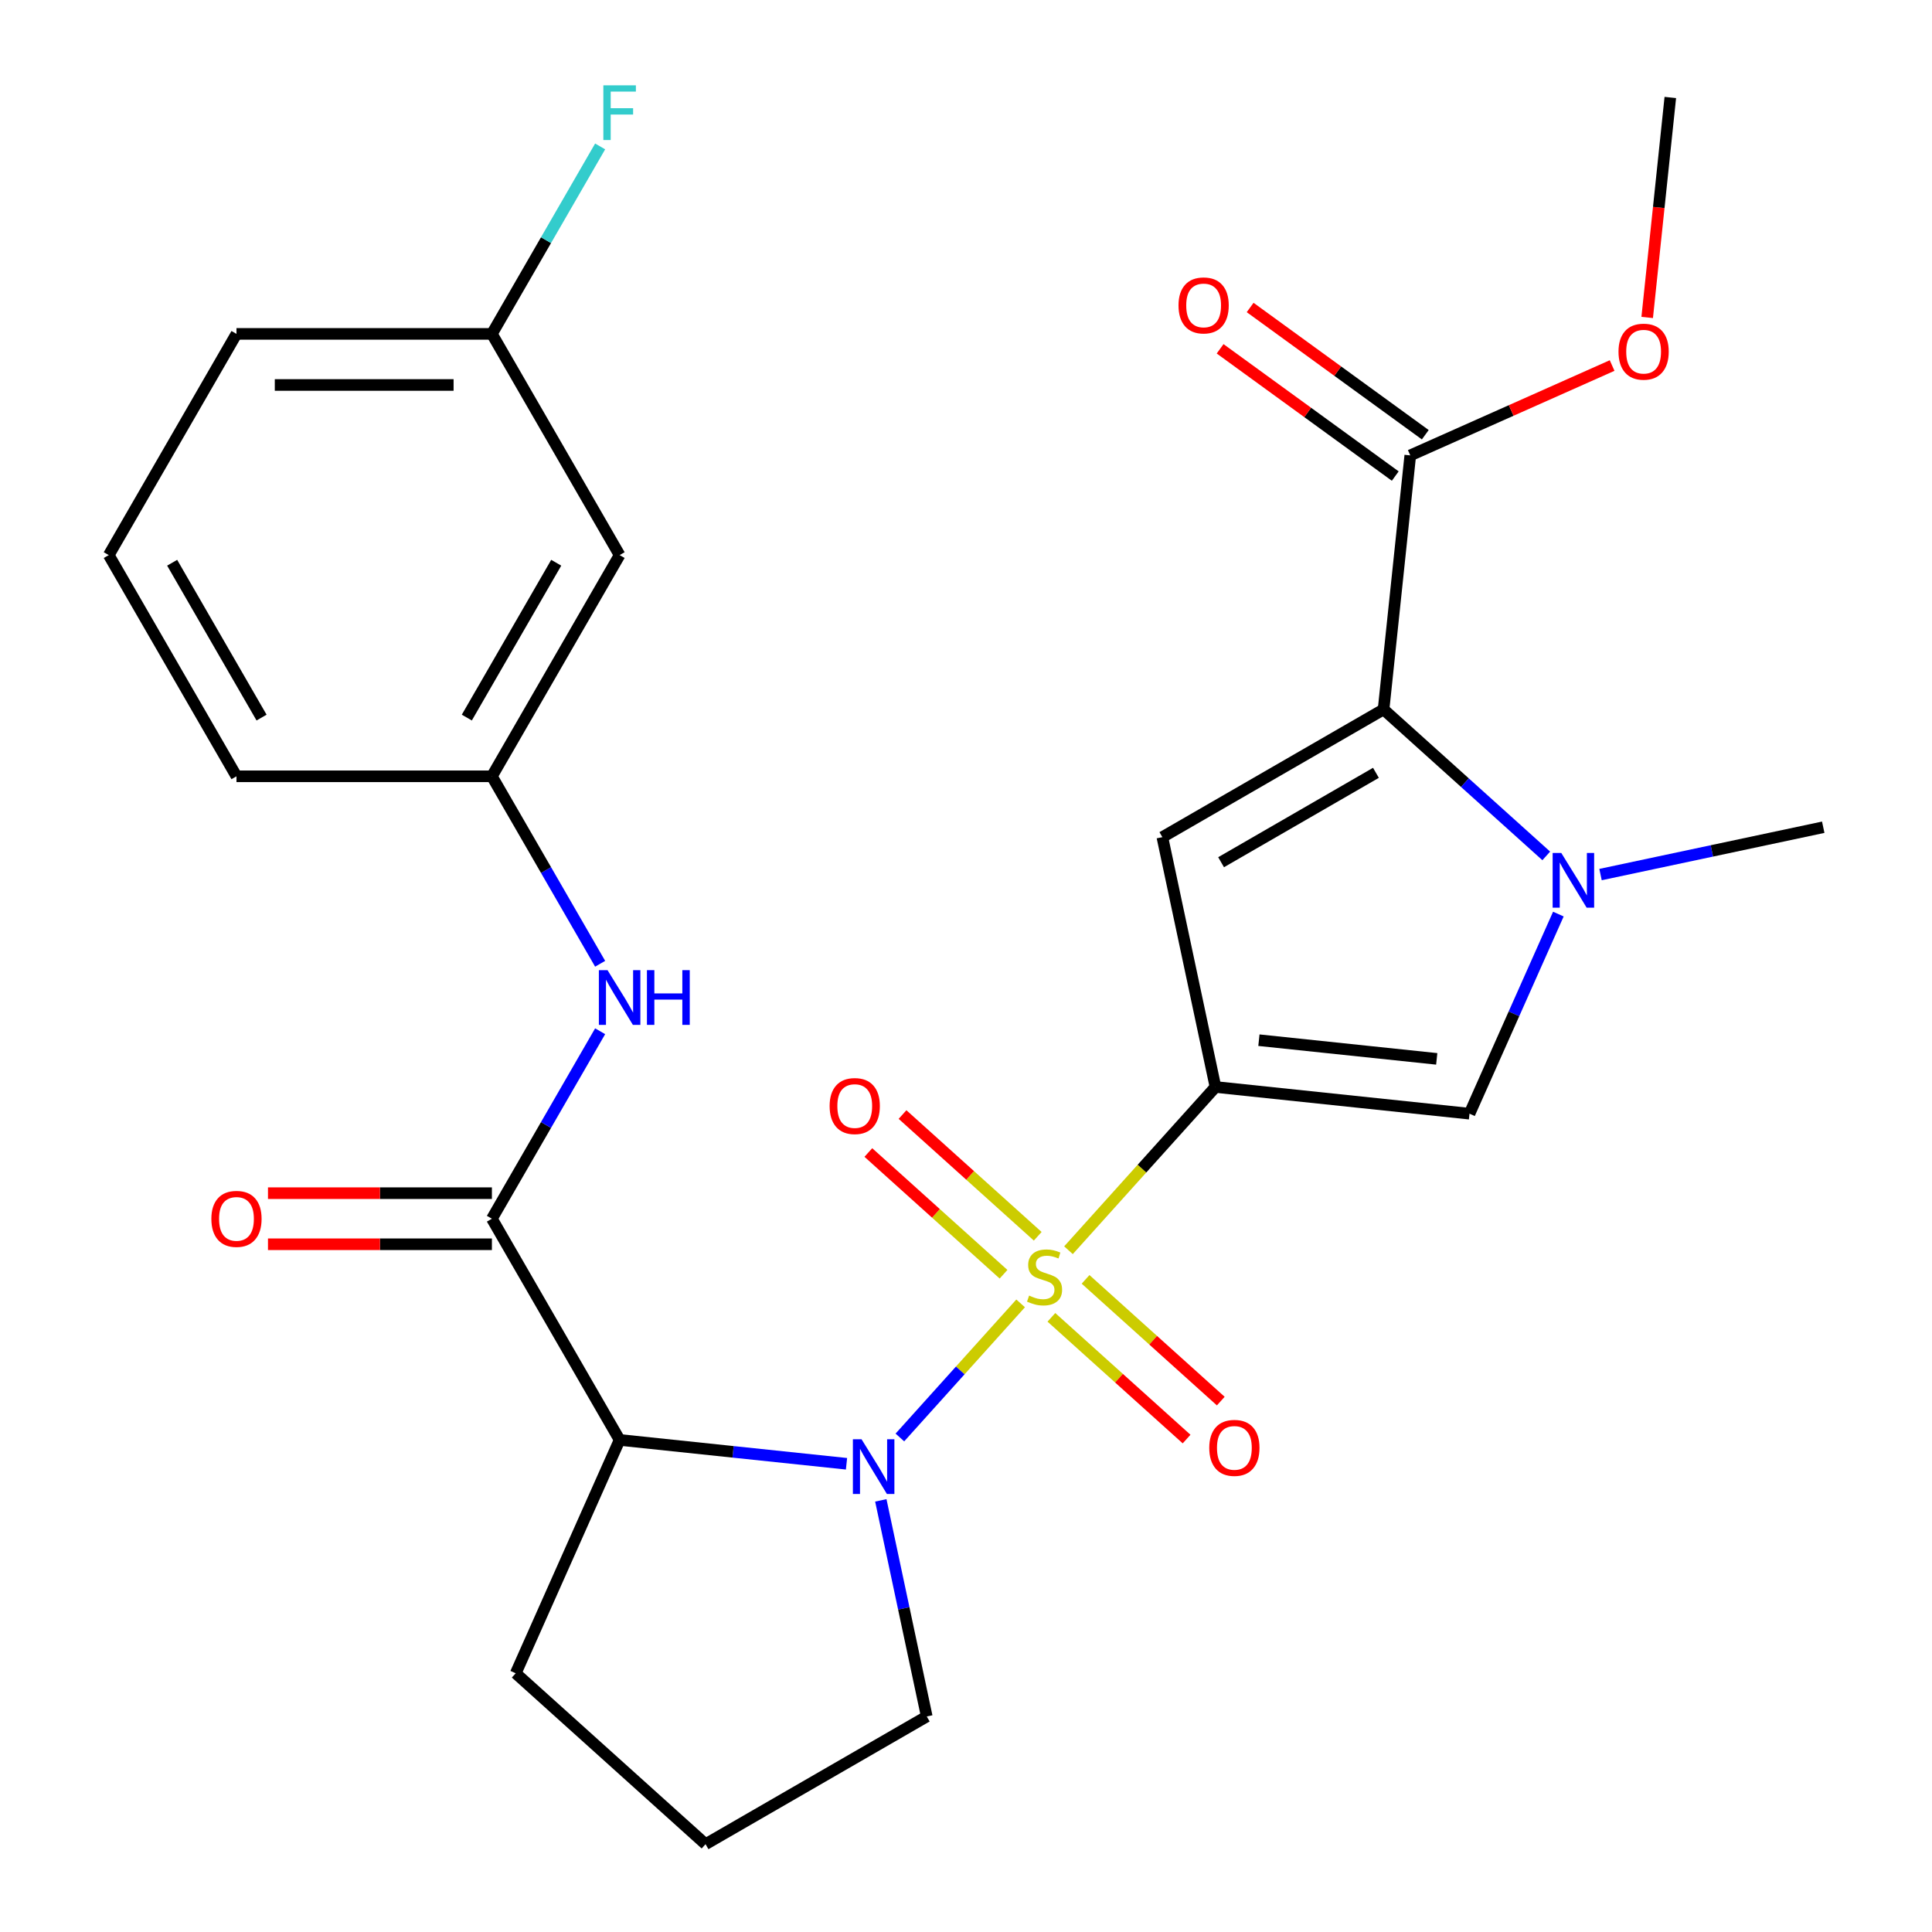 <?xml version='1.0' encoding='iso-8859-1'?>
<svg version='1.1' baseProfile='full'
              xmlns='http://www.w3.org/2000/svg'
                      xmlns:rdkit='http://www.rdkit.org/xml'
                      xmlns:xlink='http://www.w3.org/1999/xlink'
                  xml:space='preserve'
width='1000px' height='1000px' viewBox='0 0 1000 1000'>
<!-- END OF HEADER -->
<rect style='opacity:1.0;fill:#FFFFFF;stroke:none' width='1000' height='1000' x='0' y='0'> </rect>
<path class='bond-0' d='M 553.047,647.116 L 591.087,604.869' style='fill:none;fill-rule:evenodd;stroke:#CCCC00;stroke-width:6px;stroke-linecap:butt;stroke-linejoin:miter;stroke-opacity:1' />
<path class='bond-0' d='M 591.087,604.869 L 629.127,562.621' style='fill:none;fill-rule:evenodd;stroke:#000000;stroke-width:6px;stroke-linecap:butt;stroke-linejoin:miter;stroke-opacity:1' />
<path class='bond-1' d='M 528.277,674.627 L 497.028,709.332' style='fill:none;fill-rule:evenodd;stroke:#CCCC00;stroke-width:6px;stroke-linecap:butt;stroke-linejoin:miter;stroke-opacity:1' />
<path class='bond-1' d='M 497.028,709.332 L 465.779,744.037' style='fill:none;fill-rule:evenodd;stroke:#0000FF;stroke-width:6px;stroke-linecap:butt;stroke-linejoin:miter;stroke-opacity:1' />
<path class='bond-10' d='M 537.123,639.895 L 502.135,608.391' style='fill:none;fill-rule:evenodd;stroke:#CCCC00;stroke-width:6px;stroke-linecap:butt;stroke-linejoin:miter;stroke-opacity:1' />
<path class='bond-10' d='M 502.135,608.391 L 467.147,576.888' style='fill:none;fill-rule:evenodd;stroke:#FF0000;stroke-width:6px;stroke-linecap:butt;stroke-linejoin:miter;stroke-opacity:1' />
<path class='bond-10' d='M 519.43,659.545 L 484.442,628.041' style='fill:none;fill-rule:evenodd;stroke:#CCCC00;stroke-width:6px;stroke-linecap:butt;stroke-linejoin:miter;stroke-opacity:1' />
<path class='bond-10' d='M 484.442,628.041 L 449.454,596.538' style='fill:none;fill-rule:evenodd;stroke:#FF0000;stroke-width:6px;stroke-linecap:butt;stroke-linejoin:miter;stroke-opacity:1' />
<path class='bond-11' d='M 544.201,681.848 L 579.189,713.352' style='fill:none;fill-rule:evenodd;stroke:#CCCC00;stroke-width:6px;stroke-linecap:butt;stroke-linejoin:miter;stroke-opacity:1' />
<path class='bond-11' d='M 579.189,713.352 L 614.177,744.855' style='fill:none;fill-rule:evenodd;stroke:#FF0000;stroke-width:6px;stroke-linecap:butt;stroke-linejoin:miter;stroke-opacity:1' />
<path class='bond-11' d='M 561.893,662.198 L 596.882,693.702' style='fill:none;fill-rule:evenodd;stroke:#CCCC00;stroke-width:6px;stroke-linecap:butt;stroke-linejoin:miter;stroke-opacity:1' />
<path class='bond-11' d='M 596.882,693.702 L 631.87,725.205' style='fill:none;fill-rule:evenodd;stroke:#FF0000;stroke-width:6px;stroke-linecap:butt;stroke-linejoin:miter;stroke-opacity:1' />
<path class='bond-2' d='M 629.127,562.621 L 601.639,433.302' style='fill:none;fill-rule:evenodd;stroke:#000000;stroke-width:6px;stroke-linecap:butt;stroke-linejoin:miter;stroke-opacity:1' />
<path class='bond-6' d='M 629.127,562.621 L 760.611,576.441' style='fill:none;fill-rule:evenodd;stroke:#000000;stroke-width:6px;stroke-linecap:butt;stroke-linejoin:miter;stroke-opacity:1' />
<path class='bond-6' d='M 651.613,538.398 L 743.652,548.071' style='fill:none;fill-rule:evenodd;stroke:#000000;stroke-width:6px;stroke-linecap:butt;stroke-linejoin:miter;stroke-opacity:1' />
<path class='bond-5' d='M 438.152,757.645 L 379.432,751.474' style='fill:none;fill-rule:evenodd;stroke:#0000FF;stroke-width:6px;stroke-linecap:butt;stroke-linejoin:miter;stroke-opacity:1' />
<path class='bond-5' d='M 379.432,751.474 L 320.713,745.302' style='fill:none;fill-rule:evenodd;stroke:#000000;stroke-width:6px;stroke-linecap:butt;stroke-linejoin:miter;stroke-opacity:1' />
<path class='bond-16' d='M 455.909,776.587 L 467.797,832.514' style='fill:none;fill-rule:evenodd;stroke:#0000FF;stroke-width:6px;stroke-linecap:butt;stroke-linejoin:miter;stroke-opacity:1' />
<path class='bond-16' d='M 467.797,832.514 L 479.685,888.441' style='fill:none;fill-rule:evenodd;stroke:#000000;stroke-width:6px;stroke-linecap:butt;stroke-linejoin:miter;stroke-opacity:1' />
<path class='bond-3' d='M 601.639,433.302 L 716.135,367.198' style='fill:none;fill-rule:evenodd;stroke:#000000;stroke-width:6px;stroke-linecap:butt;stroke-linejoin:miter;stroke-opacity:1' />
<path class='bond-3' d='M 632.034,446.286 L 712.181,400.013' style='fill:none;fill-rule:evenodd;stroke:#000000;stroke-width:6px;stroke-linecap:butt;stroke-linejoin:miter;stroke-opacity:1' />
<path class='bond-8' d='M 716.135,367.198 L 729.954,235.713' style='fill:none;fill-rule:evenodd;stroke:#000000;stroke-width:6px;stroke-linecap:butt;stroke-linejoin:miter;stroke-opacity:1' />
<path class='bond-28' d='M 716.135,367.198 L 758.237,405.107' style='fill:none;fill-rule:evenodd;stroke:#000000;stroke-width:6px;stroke-linecap:butt;stroke-linejoin:miter;stroke-opacity:1' />
<path class='bond-28' d='M 758.237,405.107 L 800.34,443.016' style='fill:none;fill-rule:evenodd;stroke:#0000FF;stroke-width:6px;stroke-linecap:butt;stroke-linejoin:miter;stroke-opacity:1' />
<path class='bond-4' d='M 806.609,473.128 L 783.61,524.784' style='fill:none;fill-rule:evenodd;stroke:#0000FF;stroke-width:6px;stroke-linecap:butt;stroke-linejoin:miter;stroke-opacity:1' />
<path class='bond-4' d='M 783.61,524.784 L 760.611,576.441' style='fill:none;fill-rule:evenodd;stroke:#000000;stroke-width:6px;stroke-linecap:butt;stroke-linejoin:miter;stroke-opacity:1' />
<path class='bond-20' d='M 828.43,452.677 L 886.067,440.426' style='fill:none;fill-rule:evenodd;stroke:#0000FF;stroke-width:6px;stroke-linecap:butt;stroke-linejoin:miter;stroke-opacity:1' />
<path class='bond-20' d='M 886.067,440.426 L 943.704,428.175' style='fill:none;fill-rule:evenodd;stroke:#000000;stroke-width:6px;stroke-linecap:butt;stroke-linejoin:miter;stroke-opacity:1' />
<path class='bond-7' d='M 320.713,745.302 L 254.608,630.806' style='fill:none;fill-rule:evenodd;stroke:#000000;stroke-width:6px;stroke-linecap:butt;stroke-linejoin:miter;stroke-opacity:1' />
<path class='bond-18' d='M 320.713,745.302 L 266.939,866.081' style='fill:none;fill-rule:evenodd;stroke:#000000;stroke-width:6px;stroke-linecap:butt;stroke-linejoin:miter;stroke-opacity:1' />
<path class='bond-9' d='M 254.608,630.806 L 282.619,582.291' style='fill:none;fill-rule:evenodd;stroke:#000000;stroke-width:6px;stroke-linecap:butt;stroke-linejoin:miter;stroke-opacity:1' />
<path class='bond-9' d='M 282.619,582.291 L 310.629,533.775' style='fill:none;fill-rule:evenodd;stroke:#0000FF;stroke-width:6px;stroke-linecap:butt;stroke-linejoin:miter;stroke-opacity:1' />
<path class='bond-12' d='M 254.608,617.585 L 196.657,617.585' style='fill:none;fill-rule:evenodd;stroke:#000000;stroke-width:6px;stroke-linecap:butt;stroke-linejoin:miter;stroke-opacity:1' />
<path class='bond-12' d='M 196.657,617.585 L 138.705,617.585' style='fill:none;fill-rule:evenodd;stroke:#FF0000;stroke-width:6px;stroke-linecap:butt;stroke-linejoin:miter;stroke-opacity:1' />
<path class='bond-12' d='M 254.608,644.027 L 196.657,644.027' style='fill:none;fill-rule:evenodd;stroke:#000000;stroke-width:6px;stroke-linecap:butt;stroke-linejoin:miter;stroke-opacity:1' />
<path class='bond-12' d='M 196.657,644.027 L 138.705,644.027' style='fill:none;fill-rule:evenodd;stroke:#FF0000;stroke-width:6px;stroke-linecap:butt;stroke-linejoin:miter;stroke-opacity:1' />
<path class='bond-14' d='M 737.725,225.017 L 692.399,192.086' style='fill:none;fill-rule:evenodd;stroke:#000000;stroke-width:6px;stroke-linecap:butt;stroke-linejoin:miter;stroke-opacity:1' />
<path class='bond-14' d='M 692.399,192.086 L 647.072,159.154' style='fill:none;fill-rule:evenodd;stroke:#FF0000;stroke-width:6px;stroke-linecap:butt;stroke-linejoin:miter;stroke-opacity:1' />
<path class='bond-14' d='M 722.183,246.409 L 676.857,213.477' style='fill:none;fill-rule:evenodd;stroke:#000000;stroke-width:6px;stroke-linecap:butt;stroke-linejoin:miter;stroke-opacity:1' />
<path class='bond-14' d='M 676.857,213.477 L 631.53,180.545' style='fill:none;fill-rule:evenodd;stroke:#FF0000;stroke-width:6px;stroke-linecap:butt;stroke-linejoin:miter;stroke-opacity:1' />
<path class='bond-19' d='M 729.954,235.713 L 782.191,212.456' style='fill:none;fill-rule:evenodd;stroke:#000000;stroke-width:6px;stroke-linecap:butt;stroke-linejoin:miter;stroke-opacity:1' />
<path class='bond-19' d='M 782.191,212.456 L 834.428,189.199' style='fill:none;fill-rule:evenodd;stroke:#FF0000;stroke-width:6px;stroke-linecap:butt;stroke-linejoin:miter;stroke-opacity:1' />
<path class='bond-13' d='M 310.629,498.845 L 282.619,450.33' style='fill:none;fill-rule:evenodd;stroke:#0000FF;stroke-width:6px;stroke-linecap:butt;stroke-linejoin:miter;stroke-opacity:1' />
<path class='bond-13' d='M 282.619,450.33 L 254.608,401.814' style='fill:none;fill-rule:evenodd;stroke:#000000;stroke-width:6px;stroke-linecap:butt;stroke-linejoin:miter;stroke-opacity:1' />
<path class='bond-15' d='M 254.608,401.814 L 320.713,287.318' style='fill:none;fill-rule:evenodd;stroke:#000000;stroke-width:6px;stroke-linecap:butt;stroke-linejoin:miter;stroke-opacity:1' />
<path class='bond-15' d='M 241.625,371.419 L 287.898,291.272' style='fill:none;fill-rule:evenodd;stroke:#000000;stroke-width:6px;stroke-linecap:butt;stroke-linejoin:miter;stroke-opacity:1' />
<path class='bond-24' d='M 254.608,401.814 L 122.4,401.814' style='fill:none;fill-rule:evenodd;stroke:#000000;stroke-width:6px;stroke-linecap:butt;stroke-linejoin:miter;stroke-opacity:1' />
<path class='bond-17' d='M 320.713,287.318 L 254.608,172.822' style='fill:none;fill-rule:evenodd;stroke:#000000;stroke-width:6px;stroke-linecap:butt;stroke-linejoin:miter;stroke-opacity:1' />
<path class='bond-22' d='M 479.685,888.441 L 365.189,954.545' style='fill:none;fill-rule:evenodd;stroke:#000000;stroke-width:6px;stroke-linecap:butt;stroke-linejoin:miter;stroke-opacity:1' />
<path class='bond-21' d='M 254.608,172.822 L 282.619,124.307' style='fill:none;fill-rule:evenodd;stroke:#000000;stroke-width:6px;stroke-linecap:butt;stroke-linejoin:miter;stroke-opacity:1' />
<path class='bond-21' d='M 282.619,124.307 L 310.629,75.791' style='fill:none;fill-rule:evenodd;stroke:#33CCCC;stroke-width:6px;stroke-linecap:butt;stroke-linejoin:miter;stroke-opacity:1' />
<path class='bond-29' d='M 254.608,172.822 L 122.4,172.822' style='fill:none;fill-rule:evenodd;stroke:#000000;stroke-width:6px;stroke-linecap:butt;stroke-linejoin:miter;stroke-opacity:1' />
<path class='bond-29' d='M 234.777,199.264 L 142.231,199.264' style='fill:none;fill-rule:evenodd;stroke:#000000;stroke-width:6px;stroke-linecap:butt;stroke-linejoin:miter;stroke-opacity:1' />
<path class='bond-27' d='M 266.939,866.081 L 365.189,954.545' style='fill:none;fill-rule:evenodd;stroke:#000000;stroke-width:6px;stroke-linecap:butt;stroke-linejoin:miter;stroke-opacity:1' />
<path class='bond-26' d='M 852.585,164.314 L 858.569,107.385' style='fill:none;fill-rule:evenodd;stroke:#FF0000;stroke-width:6px;stroke-linecap:butt;stroke-linejoin:miter;stroke-opacity:1' />
<path class='bond-26' d='M 858.569,107.385 L 864.552,50.455' style='fill:none;fill-rule:evenodd;stroke:#000000;stroke-width:6px;stroke-linecap:butt;stroke-linejoin:miter;stroke-opacity:1' />
<path class='bond-23' d='M 56.296,287.318 L 122.4,401.814' style='fill:none;fill-rule:evenodd;stroke:#000000;stroke-width:6px;stroke-linecap:butt;stroke-linejoin:miter;stroke-opacity:1' />
<path class='bond-23' d='M 89.11,291.272 L 135.383,371.419' style='fill:none;fill-rule:evenodd;stroke:#000000;stroke-width:6px;stroke-linecap:butt;stroke-linejoin:miter;stroke-opacity:1' />
<path class='bond-25' d='M 56.296,287.318 L 122.4,172.822' style='fill:none;fill-rule:evenodd;stroke:#000000;stroke-width:6px;stroke-linecap:butt;stroke-linejoin:miter;stroke-opacity:1' />
<path  class='atom-0' d='M 532.662 670.592
Q 532.982 670.712, 534.302 671.272
Q 535.622 671.832, 537.062 672.192
Q 538.542 672.512, 539.982 672.512
Q 542.662 672.512, 544.222 671.232
Q 545.782 669.912, 545.782 667.632
Q 545.782 666.072, 544.982 665.112
Q 544.222 664.152, 543.022 663.632
Q 541.822 663.112, 539.822 662.512
Q 537.302 661.752, 535.782 661.032
Q 534.302 660.312, 533.222 658.792
Q 532.182 657.272, 532.182 654.712
Q 532.182 651.152, 534.582 648.952
Q 537.022 646.752, 541.822 646.752
Q 545.102 646.752, 548.822 648.312
L 547.902 651.392
Q 544.502 649.992, 541.942 649.992
Q 539.182 649.992, 537.662 651.152
Q 536.142 652.272, 536.182 654.232
Q 536.182 655.752, 536.942 656.672
Q 537.742 657.592, 538.862 658.112
Q 540.022 658.632, 541.942 659.232
Q 544.502 660.032, 546.022 660.832
Q 547.542 661.632, 548.622 663.272
Q 549.742 664.872, 549.742 667.632
Q 549.742 671.552, 547.102 673.672
Q 544.502 675.752, 540.142 675.752
Q 537.622 675.752, 535.702 675.192
Q 533.822 674.672, 531.582 673.752
L 532.662 670.592
' fill='#CCCC00'/>
<path  class='atom-2' d='M 445.937 744.962
L 455.217 759.962
Q 456.137 761.442, 457.617 764.122
Q 459.097 766.802, 459.177 766.962
L 459.177 744.962
L 462.937 744.962
L 462.937 773.282
L 459.057 773.282
L 449.097 756.882
Q 447.937 754.962, 446.697 752.762
Q 445.497 750.562, 445.137 749.882
L 445.137 773.282
L 441.457 773.282
L 441.457 744.962
L 445.937 744.962
' fill='#0000FF'/>
<path  class='atom-5' d='M 808.125 441.502
L 817.405 456.502
Q 818.325 457.982, 819.805 460.662
Q 821.285 463.342, 821.365 463.502
L 821.365 441.502
L 825.125 441.502
L 825.125 469.822
L 821.245 469.822
L 811.285 453.422
Q 810.125 451.502, 808.885 449.302
Q 807.685 447.102, 807.325 446.422
L 807.325 469.822
L 803.645 469.822
L 803.645 441.502
L 808.125 441.502
' fill='#0000FF'/>
<path  class='atom-10' d='M 314.453 502.15
L 323.733 517.15
Q 324.653 518.63, 326.133 521.31
Q 327.613 523.99, 327.693 524.15
L 327.693 502.15
L 331.453 502.15
L 331.453 530.47
L 327.573 530.47
L 317.613 514.07
Q 316.453 512.15, 315.213 509.95
Q 314.013 507.75, 313.653 507.07
L 313.653 530.47
L 309.973 530.47
L 309.973 502.15
L 314.453 502.15
' fill='#0000FF'/>
<path  class='atom-10' d='M 334.853 502.15
L 338.693 502.15
L 338.693 514.19
L 353.173 514.19
L 353.173 502.15
L 357.013 502.15
L 357.013 530.47
L 353.173 530.47
L 353.173 517.39
L 338.693 517.39
L 338.693 530.47
L 334.853 530.47
L 334.853 502.15
' fill='#0000FF'/>
<path  class='atom-11' d='M 429.412 572.487
Q 429.412 565.687, 432.772 561.887
Q 436.132 558.087, 442.412 558.087
Q 448.692 558.087, 452.052 561.887
Q 455.412 565.687, 455.412 572.487
Q 455.412 579.367, 452.012 583.287
Q 448.612 587.167, 442.412 587.167
Q 436.172 587.167, 432.772 583.287
Q 429.412 579.407, 429.412 572.487
M 442.412 583.967
Q 446.732 583.967, 449.052 581.087
Q 451.412 578.167, 451.412 572.487
Q 451.412 566.927, 449.052 564.127
Q 446.732 561.287, 442.412 561.287
Q 438.092 561.287, 435.732 564.087
Q 433.412 566.887, 433.412 572.487
Q 433.412 578.207, 435.732 581.087
Q 438.092 583.967, 442.412 583.967
' fill='#FF0000'/>
<path  class='atom-12' d='M 625.912 749.416
Q 625.912 742.616, 629.272 738.816
Q 632.632 735.016, 638.912 735.016
Q 645.192 735.016, 648.552 738.816
Q 651.912 742.616, 651.912 749.416
Q 651.912 756.296, 648.512 760.216
Q 645.112 764.096, 638.912 764.096
Q 632.672 764.096, 629.272 760.216
Q 625.912 756.336, 625.912 749.416
M 638.912 760.896
Q 643.232 760.896, 645.552 758.016
Q 647.912 755.096, 647.912 749.416
Q 647.912 743.856, 645.552 741.056
Q 643.232 738.216, 638.912 738.216
Q 634.592 738.216, 632.232 741.016
Q 629.912 743.816, 629.912 749.416
Q 629.912 755.136, 632.232 758.016
Q 634.592 760.896, 638.912 760.896
' fill='#FF0000'/>
<path  class='atom-13' d='M 109.4 630.886
Q 109.4 624.086, 112.76 620.286
Q 116.12 616.486, 122.4 616.486
Q 128.68 616.486, 132.04 620.286
Q 135.4 624.086, 135.4 630.886
Q 135.4 637.766, 132 641.686
Q 128.6 645.566, 122.4 645.566
Q 116.16 645.566, 112.76 641.686
Q 109.4 637.806, 109.4 630.886
M 122.4 642.366
Q 126.72 642.366, 129.04 639.486
Q 131.4 636.566, 131.4 630.886
Q 131.4 625.326, 129.04 622.526
Q 126.72 619.686, 122.4 619.686
Q 118.08 619.686, 115.72 622.486
Q 113.4 625.286, 113.4 630.886
Q 113.4 636.606, 115.72 639.486
Q 118.08 642.366, 122.4 642.366
' fill='#FF0000'/>
<path  class='atom-15' d='M 609.995 158.083
Q 609.995 151.283, 613.355 147.483
Q 616.715 143.683, 622.995 143.683
Q 629.275 143.683, 632.635 147.483
Q 635.995 151.283, 635.995 158.083
Q 635.995 164.963, 632.595 168.883
Q 629.195 172.763, 622.995 172.763
Q 616.755 172.763, 613.355 168.883
Q 609.995 165.003, 609.995 158.083
M 622.995 169.563
Q 627.315 169.563, 629.635 166.683
Q 631.995 163.763, 631.995 158.083
Q 631.995 152.523, 629.635 149.723
Q 627.315 146.883, 622.995 146.883
Q 618.675 146.883, 616.315 149.683
Q 613.995 152.483, 613.995 158.083
Q 613.995 163.803, 616.315 166.683
Q 618.675 169.563, 622.995 169.563
' fill='#FF0000'/>
<path  class='atom-20' d='M 837.733 182.019
Q 837.733 175.219, 841.093 171.419
Q 844.453 167.619, 850.733 167.619
Q 857.013 167.619, 860.373 171.419
Q 863.733 175.219, 863.733 182.019
Q 863.733 188.899, 860.333 192.819
Q 856.933 196.699, 850.733 196.699
Q 844.493 196.699, 841.093 192.819
Q 837.733 188.939, 837.733 182.019
M 850.733 193.499
Q 855.053 193.499, 857.373 190.619
Q 859.733 187.699, 859.733 182.019
Q 859.733 176.459, 857.373 173.659
Q 855.053 170.819, 850.733 170.819
Q 846.413 170.819, 844.053 173.619
Q 841.733 176.419, 841.733 182.019
Q 841.733 187.739, 844.053 190.619
Q 846.413 193.499, 850.733 193.499
' fill='#FF0000'/>
<path  class='atom-22' d='M 312.293 44.166
L 329.133 44.166
L 329.133 47.406
L 316.093 47.406
L 316.093 56.006
L 327.693 56.006
L 327.693 59.286
L 316.093 59.286
L 316.093 72.486
L 312.293 72.486
L 312.293 44.166
' fill='#33CCCC'/>
</svg>
